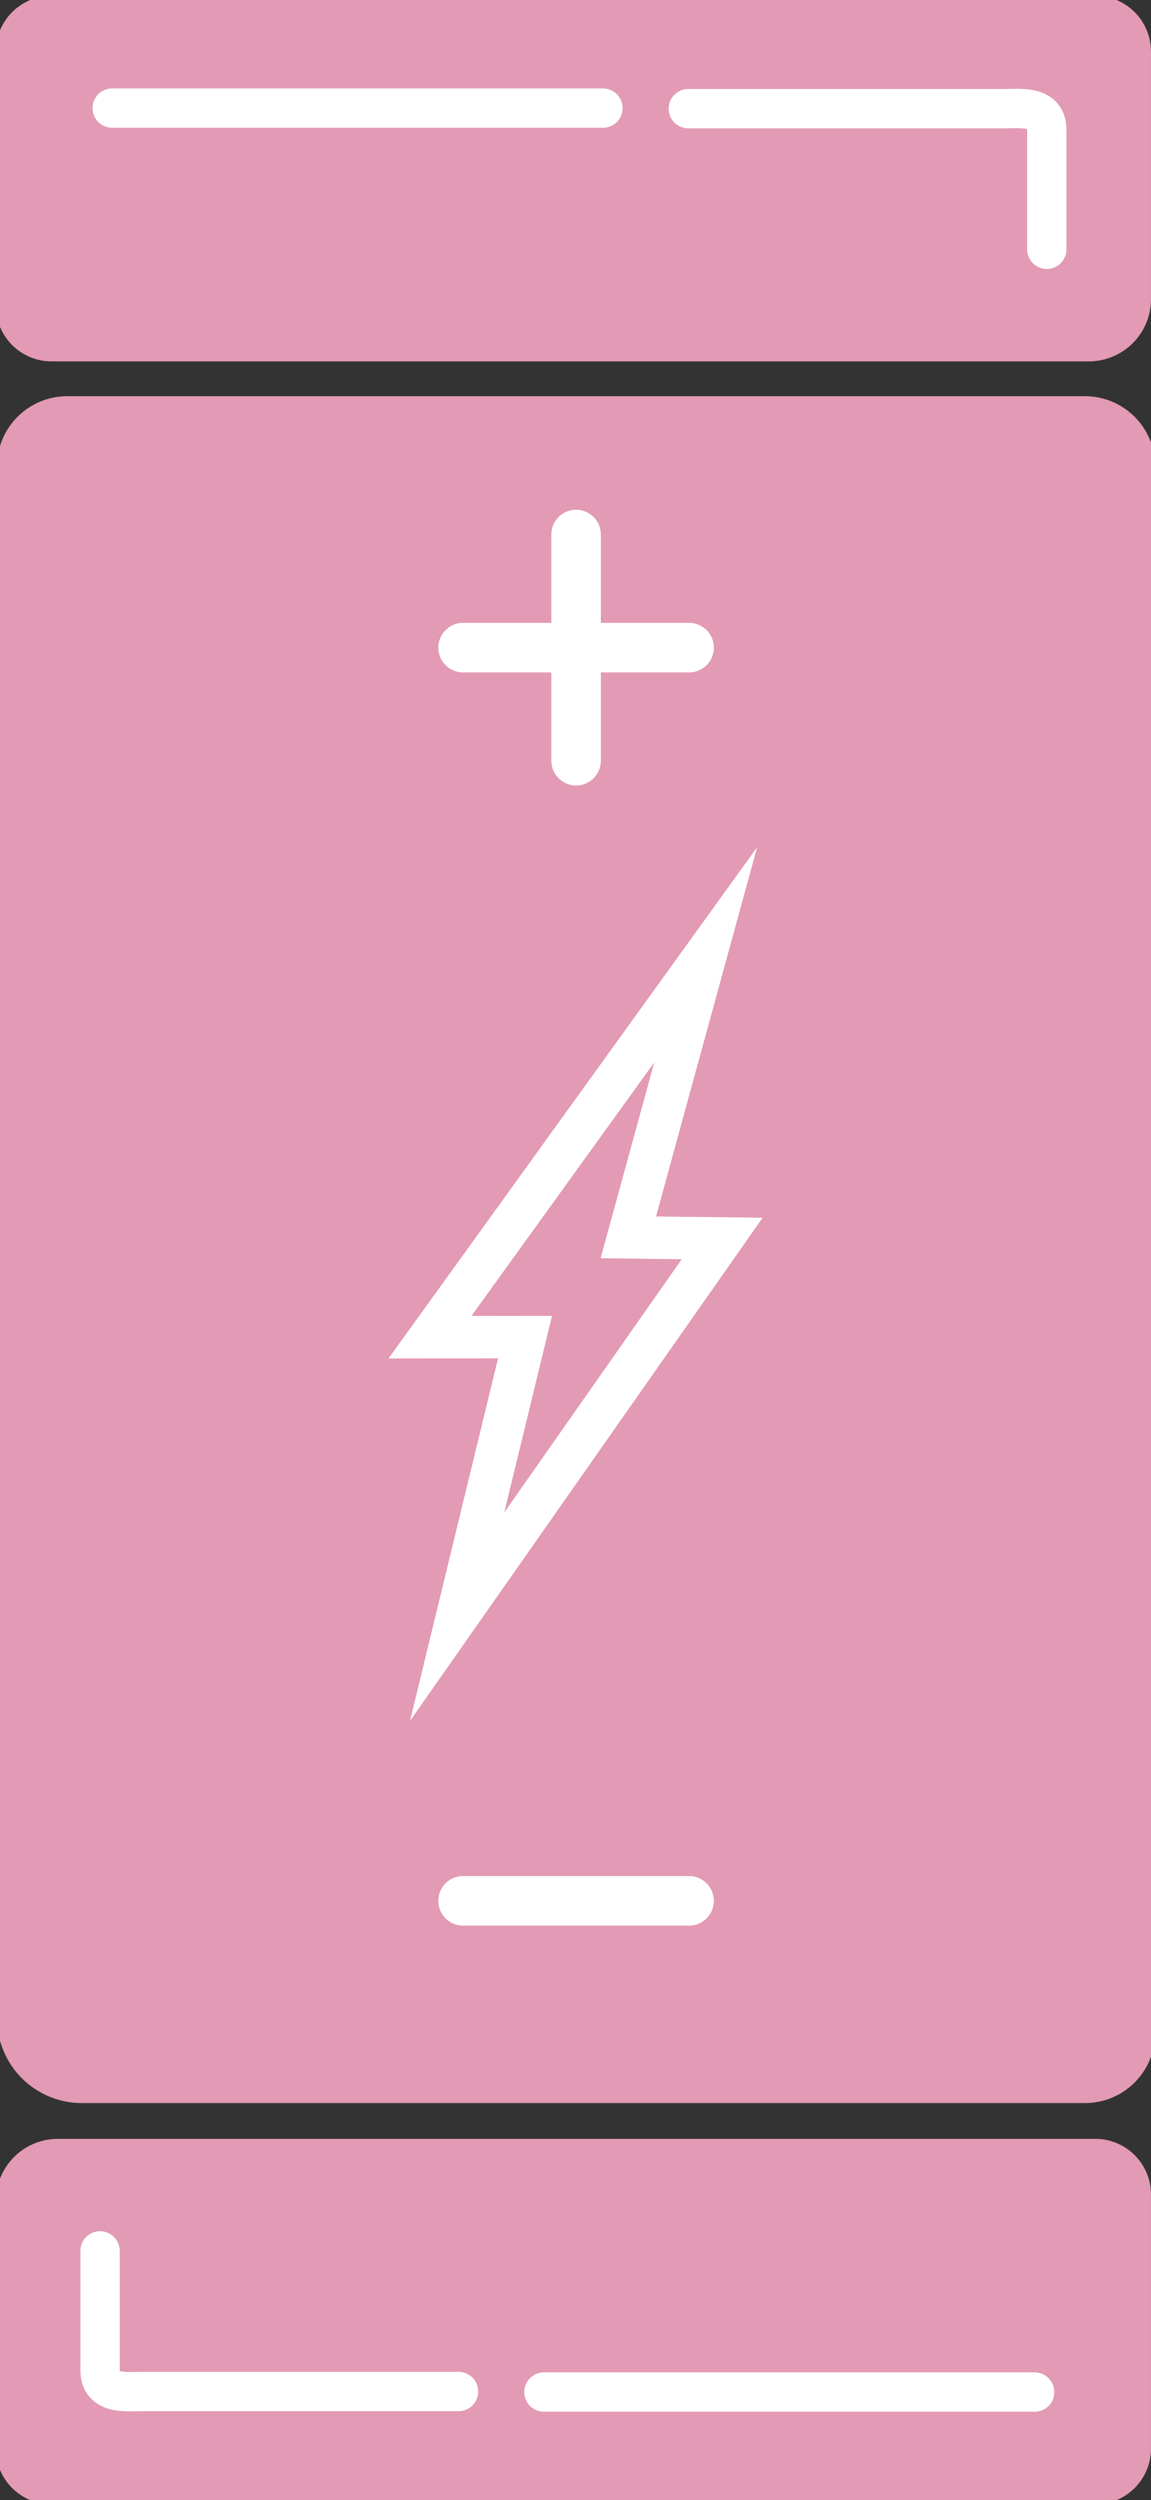 <svg viewBox="0 0 70.246 152.472" height="152.472" width="70.246" xmlns:xlink="http://www.w3.org/1999/xlink" xmlns="http://www.w3.org/2000/svg" data-sanitized-data-name="BATTERIES &amp; CHARGING HOVER" data-name="BATTERIES &amp; CHARGING HOVER" id="BATTERIES_CHARGING_HOVER">
  <rect x="0" y="0" width="70.246" height="152.472" fill="#333333" stroke="none"/>
  <defs>
    <clipPath id="clip-path">
      <rect fill="none" height="152.472" width="70.246" data-sanitized-data-name="Rectangle 752" data-name="Rectangle 752" id="Rectangle_752"></rect>
    </clipPath>
  </defs>
  <g clip-path="url(#clip-path)" data-sanitized-data-name="Group 1186" data-name="Group 1186" id="Group_1186">
    <path fill="#e39ab4" transform="translate(-0.27 -5.267)" d="M66.488,30.93H4.37a2.784,2.784,0,0,0-2.784,2.784v94.628a3.68,3.68,0,0,0,3.681,3.681H66.488a2.784,2.784,0,0,0,2.784-2.784V33.714a2.785,2.785,0,0,0-2.784-2.784" data-sanitized-data-name="Path 4962" data-name="Path 4962" id="Path_4962"></path>
    <path stroke-width="3" stroke-miterlimit="10" stroke="#e39ab4" fill="none" transform="translate(-0.27 -5.267)" d="M66.488,30.93H4.37a2.784,2.784,0,0,0-2.784,2.784v94.628a3.68,3.68,0,0,0,3.681,3.681H66.488a2.784,2.784,0,0,0,2.784-2.784V33.714A2.785,2.785,0,0,0,66.488,30.93Z" data-sanitized-data-name="Path 4963" data-name="Path 4963" id="Path_4963"></path>
    <path stroke-width="2.588" stroke-miterlimit="10" stroke="#fff" fill="none" transform="translate(-5.387 -11.952)" d="M31.63,93.5l5.8-.006-4.144,17.051L49.461,87.481l-5.727-.069,4.721-17.23Z" data-sanitized-data-name="Path 4964" data-name="Path 4964" id="Path_4964"></path>
    <path fill="#e39ab4" transform="translate(-0.255 -0.255)" d="M3.4,1.5H67.1A1.9,1.9,0,0,1,69,3.4V18.5a2.294,2.294,0,0,1-2.294,2.294H3.4a1.9,1.9,0,0,1-1.9-1.9V3.4A1.9,1.9,0,0,1,3.4,1.5" data-sanitized-data-name="Path 4965" data-name="Path 4965" id="Path_4965"></path>
    <path stroke-width="3" stroke-miterlimit="10" stroke="#e39ab4" fill="none" transform="translate(-0.255 -0.255)" d="M3.4,1.5H67.1A1.9,1.9,0,0,1,69,3.4V18.5a2.294,2.294,0,0,1-2.294,2.294H3.4a1.9,1.9,0,0,1-1.9-1.9V3.4A1.9,1.9,0,0,1,3.4,1.5Z" data-sanitized-data-name="Path 4966" data-name="Path 4966" id="Path_4966"></path>
    <path stroke-width="2.4" stroke-miterlimit="10" stroke-linecap="round" stroke="#fff" fill="none" transform="translate(-8.623 -1.359)" d="M72.509,16.56V9.285c0-1.513-1.562-1.3-2.6-1.3H50.632" data-sanitized-data-name="Path 4967" data-name="Path 4967" id="Path_4967"></path>
    <line stroke-width="2.4" stroke-miterlimit="10" stroke-linecap="round" stroke="#fff" fill="none" transform="translate(6.848 6.593)" x1="29.95" data-sanitized-data-name="Line 178" data-name="Line 178" id="Line_178"></line>
    <path fill="#e39ab4" transform="translate(-0.255 -27.081)" d="M67.1,178.308H3.4a1.9,1.9,0,0,1-1.9-1.9V161.311a2.294,2.294,0,0,1,2.294-2.294H67.1a1.9,1.9,0,0,1,1.9,1.9V176.4a1.9,1.9,0,0,1-1.9,1.9" data-sanitized-data-name="Path 4968" data-name="Path 4968" id="Path_4968"></path>
    <path stroke-width="3" stroke-miterlimit="10" stroke="#e39ab4" fill="none" transform="translate(-0.255 -27.081)" d="M67.1,178.308H3.4a1.9,1.9,0,0,1-1.9-1.9V161.311a2.294,2.294,0,0,1,2.294-2.294H67.1a1.9,1.9,0,0,1,1.9,1.9V176.4A1.9,1.9,0,0,1,67.1,178.308Z" data-sanitized-data-name="Path 4969" data-name="Path 4969" id="Path_4969"></path>
    <path stroke-width="2.4" stroke-miterlimit="10" stroke-linecap="round" stroke="#fff" fill="none" transform="translate(-1.254 -28.176)" d="M7.361,165.446v7.276c0,1.513,1.562,1.3,2.6,1.3H29.238" data-sanitized-data-name="Path 4970" data-name="Path 4970" id="Path_4970"></path>
    <line stroke-width="2.4" stroke-miterlimit="10" stroke-linecap="round" stroke="#fff" fill="none" transform="translate(33.195 145.879)" x2="29.95" data-sanitized-data-name="Line 179" data-name="Line 179" id="Line_179"></line>
    <line stroke-width="3.021" stroke-miterlimit="10" stroke-linecap="round" stroke="#fff" fill="none" transform="translate(28.261 39.496)" x2="13.795" data-sanitized-data-name="Line 180" data-name="Line 180" id="Line_180"></line>
    <line stroke-width="3.021" stroke-miterlimit="10" stroke-linecap="round" stroke="#fff" fill="none" transform="translate(35.159 32.598)" y2="13.795" data-sanitized-data-name="Line 181" data-name="Line 181" id="Line_181"></line>
    <line stroke-width="3.021" stroke-miterlimit="10" stroke-linecap="round" stroke="#fff" fill="none" transform="translate(28.261 115.922)" x2="13.795" data-sanitized-data-name="Line 182" data-name="Line 182" id="Line_182"></line>
  </g>
</svg>
